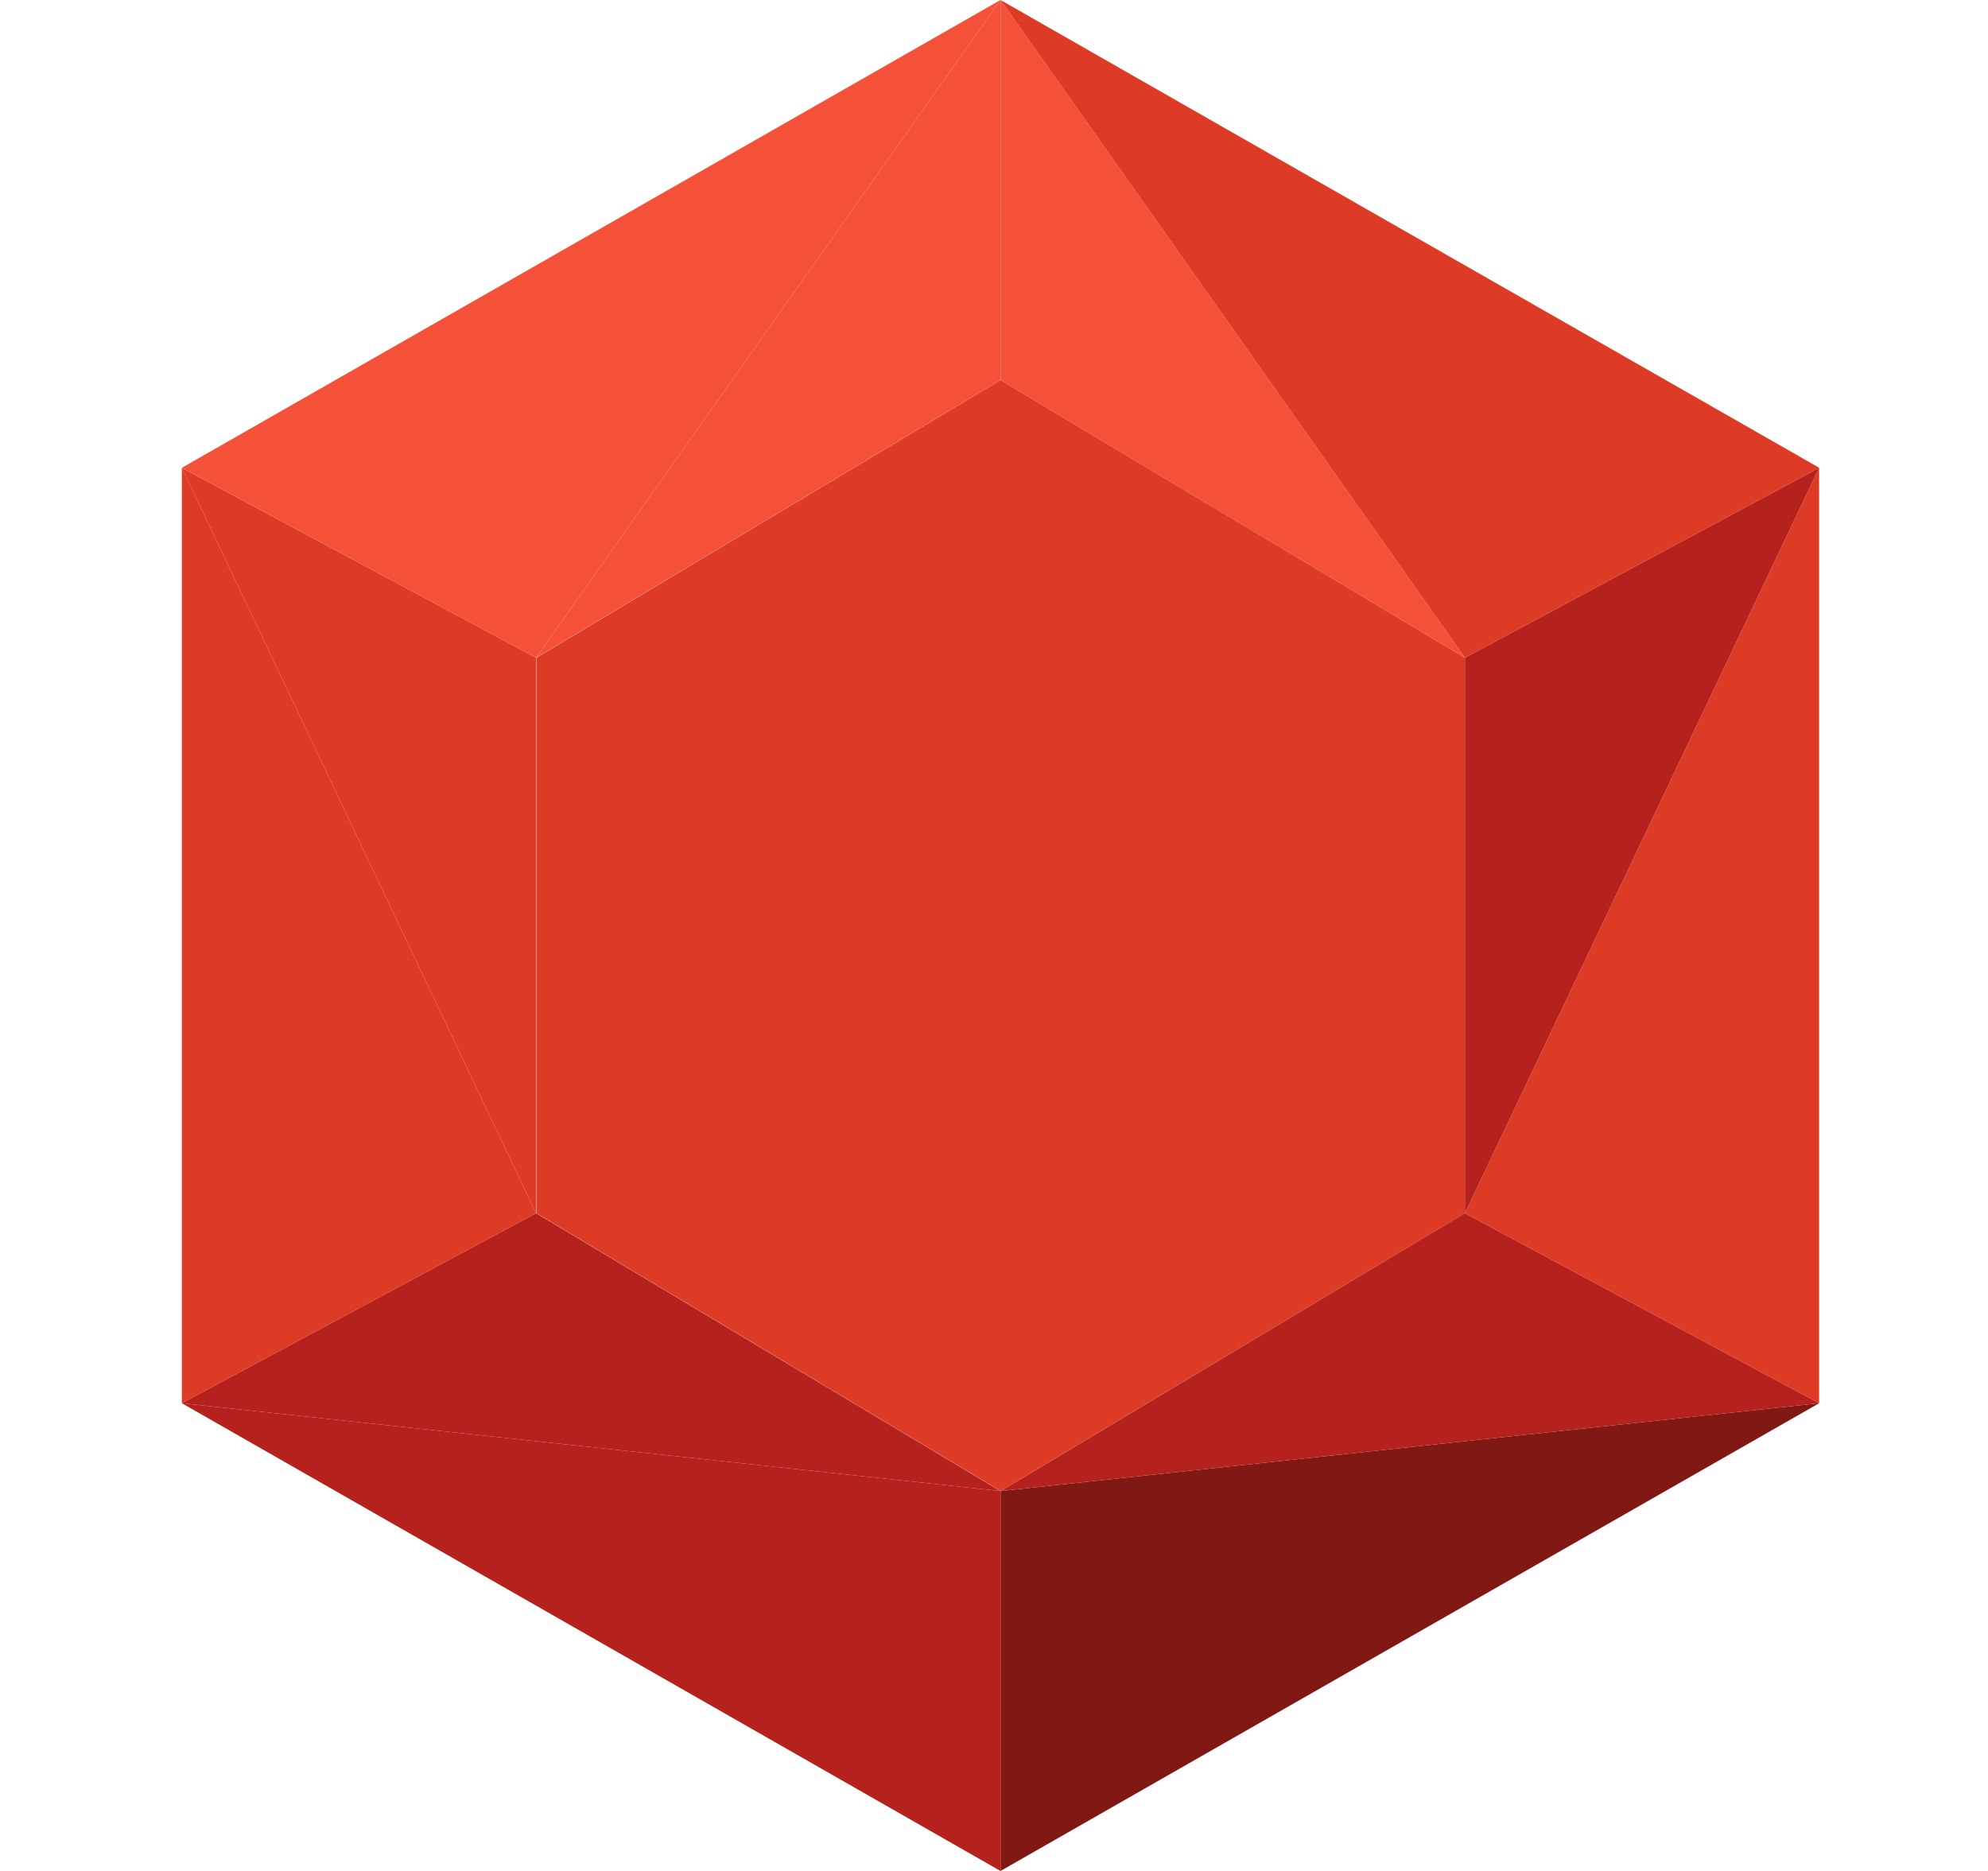 <svg width="17" height="16" viewBox="0 0 17 16" fill="none" xmlns="http://www.w3.org/2000/svg">
<path d="M12.527 10.375L8.556 12.75L4.587 10.375V5.625L8.556 3.25L12.527 5.625V10.375Z" fill="#DD3B25"/>
<path d="M11.938 10.122L8.556 12.245L5.176 10.122V5.877L8.556 3.755L11.938 5.877V10.122Z" fill="#DD3B25"/>
<path d="M8.556 16V12.751L15.556 12L8.556 16Z" fill="#801814"/>
<path d="M8.556 12.751L12.527 10.375L15.556 12L8.556 12.751Z" fill="#B5211D"/>
<path d="M15.556 12L12.527 10.375L15.556 4V12Z" fill="#DD3B25"/>
<path d="M12.527 10.375V5.625L15.556 4L12.527 10.375Z" fill="#B5211D"/>
<path d="M12.527 5.625L8.556 0V3.25L12.527 5.625Z" fill="#F55038"/>
<path d="M15.556 4L8.556 0L12.527 5.625L15.556 4Z" fill="#DD3B25"/>
<path d="M8.555 16V12.751L1.555 12L8.555 16Z" fill="#B5211D"/>
<path d="M8.555 12.751L4.584 10.375L1.555 12L8.555 12.751Z" fill="#B5211D"/>
<path d="M1.555 12L4.584 10.375L1.555 4V12Z" fill="#DD3B25"/>
<path d="M4.584 10.375V5.625L1.555 4L4.584 10.375Z" fill="#DD3B25"/>
<path d="M4.584 5.625L8.555 0V3.25L4.584 5.625Z" fill="#F55038"/>
<path d="M1.556 4L8.555 0L4.584 5.625L1.556 4Z" fill="#F55038"/>
</svg>
